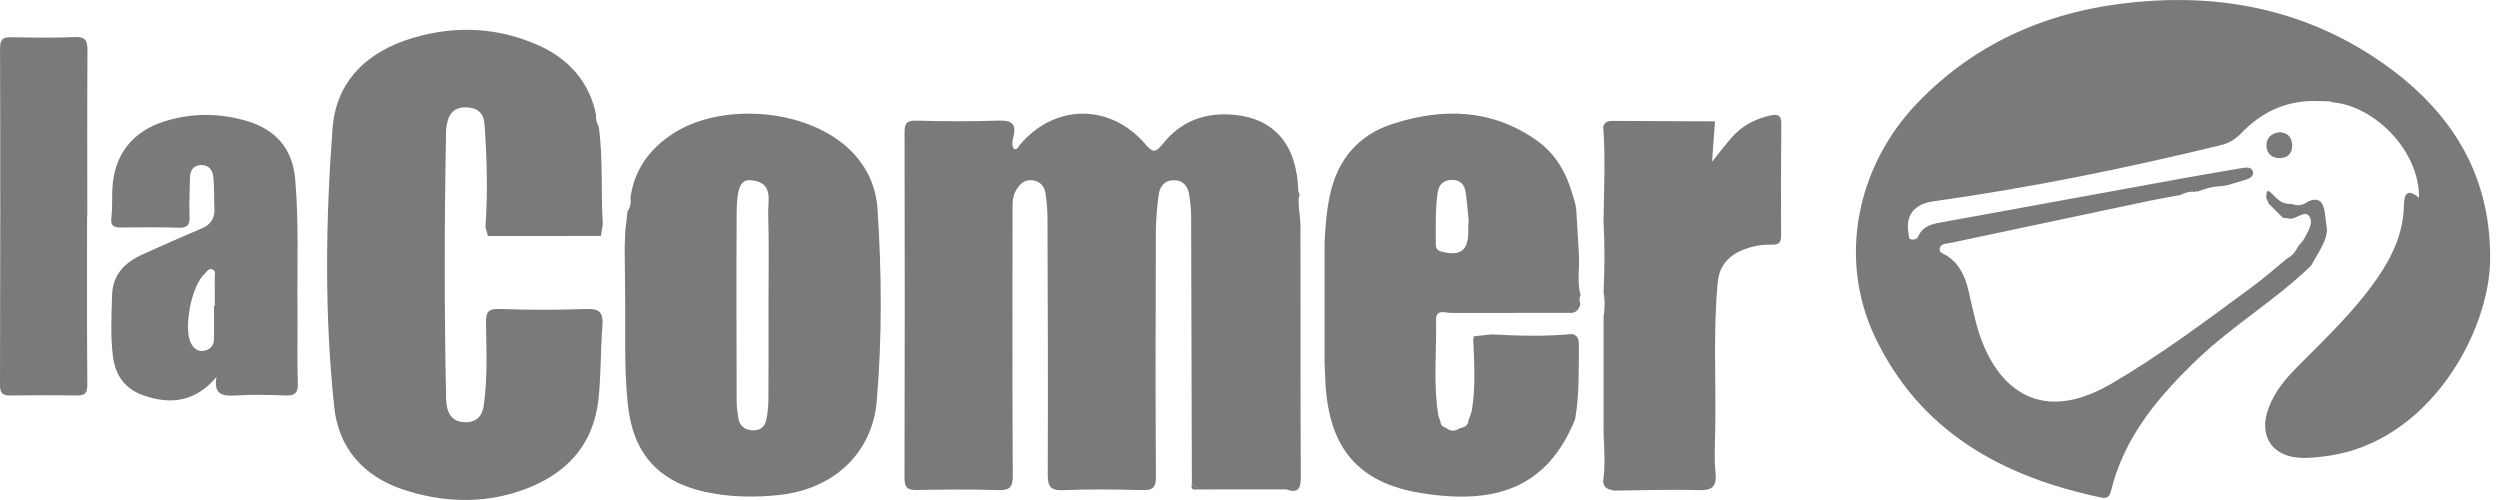 <svg xmlns="http://www.w3.org/2000/svg" width="200" height="40" viewBox="0 0 200 40" fill="none"><path d="M182.977 16.295C183.13 16.308 183.285 16.322 183.438 16.335C183.908 16.53 184.307 16.358 184.691 16.101L184.668 16.111C185.485 15.755 185.847 16.145 185.966 16.902C186.045 17.406 186.098 17.912 186.162 18.418C186.136 18.582 186.111 18.747 186.084 18.911C185.826 19.761 185.303 20.48 184.89 21.252C182.075 23.98 178.672 26 175.833 28.704C172.679 31.708 169.928 34.953 168.872 39.302C168.77 39.724 168.565 39.9 168.117 39.806C160.171 38.149 153.582 34.52 149.987 26.931C147.041 20.713 148.511 13.311 153.394 8.234C158.165 3.275 164.101 0.803 170.89 0.161C177.707 -0.484 184.13 0.781 189.87 4.541C195.69 8.355 199.291 13.535 199.211 20.785C199.148 26.562 194.358 35.357 186.181 36.478C185.555 36.564 184.92 36.635 184.288 36.635C181.808 36.638 180.612 34.896 181.507 32.583C181.984 31.351 182.8 30.344 183.727 29.408C186.003 27.108 188.376 24.889 190.217 22.203C191.417 20.452 192.281 18.577 192.312 16.409C192.325 15.501 192.603 15.06 193.52 15.818C193.557 12.012 189.936 8.5 186.667 8.191C186.557 8.164 186.446 8.136 186.336 8.109C185.926 8.099 185.517 8.089 185.108 8.079C182.797 8.082 180.881 9.006 179.319 10.639C178.828 11.152 178.32 11.454 177.631 11.622C170.046 13.464 162.405 15.029 154.669 16.106C153.114 16.323 152.411 17.254 152.687 18.71C152.72 18.889 152.658 19.134 152.939 19.161C153.135 19.178 153.349 19.157 153.441 18.942C153.871 17.942 154.823 17.878 155.703 17.717C162.014 16.559 168.328 15.41 174.642 14.264C176.24 13.974 177.841 13.701 179.443 13.431C179.76 13.379 180.161 13.371 180.236 13.748C180.305 14.096 179.984 14.285 179.653 14.38C179.164 14.52 178.677 14.67 178.188 14.816C178.036 14.84 177.885 14.866 177.732 14.89C177.062 14.913 176.425 15.08 175.806 15.327C175.727 15.292 175.654 15.3 175.586 15.354C175.158 15.286 174.775 15.43 174.399 15.606C173.583 15.759 172.765 15.895 171.953 16.065C166.641 17.183 161.331 18.305 156.022 19.436C155.726 19.498 155.315 19.472 155.198 19.804C155.053 20.217 155.507 20.3 155.744 20.453C156.788 21.128 157.224 22.156 157.491 23.293C157.716 24.251 157.91 25.217 158.178 26.163C159.431 30.576 162.801 34.231 168.841 30.733C172.822 28.427 176.482 25.662 180.177 22.946C181.141 22.237 182.038 21.438 182.966 20.681C183.36 20.474 183.634 20.158 183.821 19.762L183.874 19.684C184.04 19.472 184.244 19.279 184.365 19.044C184.652 18.487 185.104 17.793 184.736 17.293C184.377 16.806 183.753 17.508 183.216 17.497C183.019 17.471 182.821 17.443 182.624 17.417C182.249 17.041 181.872 16.666 181.496 16.291C181.428 16.131 181.361 15.97 181.293 15.81C181.34 15.551 181.255 14.992 181.741 15.479C182.111 15.849 182.422 16.228 182.975 16.293L182.977 16.295Z" fill="#7A7A7A"></path><path d="M47.902 10.13C48.258 12.715 48.059 15.322 48.226 17.916C48.175 18.236 48.124 18.556 48.073 18.876H48.081C45.064 18.878 42.048 18.879 39.031 18.881H39.033C38.966 18.643 38.9 18.405 38.833 18.167C39.032 15.413 38.956 12.661 38.76 9.911C38.698 9.06 38.215 8.645 37.377 8.592C36.547 8.54 36.009 8.903 35.803 9.707C35.735 9.972 35.689 10.25 35.685 10.523C35.548 17.652 35.539 24.782 35.69 31.911C35.694 32.068 35.707 32.227 35.729 32.382C35.853 33.223 36.274 33.755 37.196 33.777C38.127 33.798 38.582 33.284 38.701 32.435C39.009 30.241 38.913 28.029 38.88 25.827C38.866 24.955 39.054 24.682 39.986 24.717C42.246 24.799 44.514 24.804 46.774 24.722C47.86 24.682 48.29 24.856 48.192 26.087C48.04 28.005 48.087 29.937 47.886 31.861C47.488 35.693 45.203 38.014 41.747 39.227C38.583 40.339 35.299 40.203 32.148 39.127C29.048 38.068 27.079 35.826 26.735 32.553C25.955 25.133 26.045 17.683 26.605 10.26C26.892 6.463 29.4 4.116 33.022 3.036C36.404 2.027 39.779 2.172 43.014 3.598C45.459 4.675 47.131 6.492 47.686 9.179C47.646 9.522 47.733 9.834 47.902 10.129V10.13Z" fill="#7A7A7A"></path><path d="M50.026 18.415C50.067 18.089 50.109 17.763 50.149 17.438C50.164 17.261 50.181 17.084 50.196 16.908C50.453 16.578 50.486 16.198 50.442 15.803C50.722 13.658 51.895 12.025 53.617 10.834C57.517 8.136 64.361 8.646 67.837 11.837C69.263 13.147 70.075 14.814 70.202 16.722C70.54 21.838 70.572 26.964 70.142 32.07C69.788 36.266 66.677 39.153 62.288 39.606C60.31 39.81 58.319 39.773 56.363 39.34C52.649 38.519 50.657 36.243 50.24 32.467C49.91 29.481 50.054 26.486 50.011 23.496C49.993 22.276 49.986 21.055 49.974 19.835C49.992 19.362 50.008 18.887 50.026 18.414V18.415ZM61.479 24.423C61.479 21.981 61.53 19.538 61.454 17.099C61.423 16.096 61.889 14.677 60.267 14.44C59.434 14.318 58.946 14.546 58.932 17.086C58.903 22.087 58.921 27.088 58.932 32.09C58.932 32.558 59.002 33.029 59.077 33.494C59.17 34.082 59.583 34.371 60.143 34.425C60.732 34.48 61.167 34.192 61.294 33.621C61.413 33.088 61.469 32.531 61.473 31.985C61.491 29.465 61.481 26.943 61.48 24.423H61.479Z" fill="#7A7A7A"></path><path d="M105.967 19.347C106.033 18.051 106.135 16.762 106.421 15.49C107.041 12.73 108.693 10.8 111.367 9.927C115.385 8.614 119.319 8.689 122.929 11.228C124.454 12.301 125.305 13.825 125.809 15.572C125.879 15.809 125.949 16.047 126.018 16.284C126.046 16.439 126.074 16.594 126.1 16.75C126.17 17.953 126.237 19.156 126.313 20.358C126.381 21.444 126.145 22.541 126.445 23.617C126.324 23.849 126.333 24.082 126.438 24.315C126.336 24.661 126.181 24.959 125.778 25.031C122.68 25.031 119.582 25.033 116.484 25.033C116.325 25.033 116.166 25.033 116.007 25.033C115.519 24.996 114.87 24.754 114.885 25.587C114.93 28.162 114.646 30.746 115.082 33.31C115.132 33.44 115.182 33.568 115.232 33.697C115.234 34.007 115.421 34.16 115.698 34.238C116.049 34.532 116.407 34.509 116.771 34.263C117.12 34.179 117.454 34.081 117.472 33.634C117.515 33.529 117.558 33.424 117.601 33.318C117.647 33.165 117.695 33.011 117.742 32.858C118.067 30.963 117.93 29.059 117.861 27.156C117.875 27.071 117.891 26.986 117.905 26.902C118.389 26.852 118.874 26.801 119.358 26.75C121.5 26.872 123.643 26.92 125.783 26.724C126.333 26.873 126.312 27.297 126.309 27.74C126.299 29.68 126.344 31.62 126.009 33.543C123.758 39.087 119.585 40.401 113.67 39.444C108.607 38.624 106.333 35.796 106.04 30.702C106.009 30.152 105.989 29.602 105.965 29.053C105.965 25.817 105.965 22.581 105.965 19.345L105.967 19.347ZM117.464 17.802C117.478 17.799 117.494 17.798 117.508 17.796C117.424 16.979 117.369 16.158 117.247 15.347C117.152 14.727 116.749 14.361 116.095 14.394C115.46 14.426 115.106 14.769 115.012 15.422C114.815 16.791 114.869 18.164 114.864 19.537C114.864 19.836 114.953 20.029 115.299 20.122C116.819 20.528 117.467 20.057 117.463 18.507C117.463 18.271 117.463 18.036 117.463 17.799L117.464 17.802Z" fill="#7A7A7A"></path><path d="M137.198 9.711C137.124 10.73 137.051 11.749 136.965 12.941C137.559 12.204 138.034 11.569 138.557 10.975C139.366 10.056 140.411 9.517 141.601 9.241C142.149 9.114 142.511 9.165 142.505 9.886C142.476 12.88 142.469 15.874 142.487 18.868C142.49 19.471 142.23 19.592 141.7 19.576C140.982 19.553 140.277 19.676 139.599 19.926C138.343 20.388 137.549 21.204 137.418 22.587C137.054 26.441 137.279 30.303 137.223 34.162C137.206 35.383 137.119 36.614 137.242 37.823C137.367 39.041 136.879 39.243 135.784 39.211C133.565 39.145 131.341 39.227 129.12 39.249C128.694 39.159 128.274 39.059 128.251 38.504C128.424 37.249 128.354 35.993 128.285 34.736C128.285 34.338 128.288 33.94 128.289 33.542C128.289 30.788 128.289 28.034 128.289 25.28C128.396 24.643 128.394 24.005 128.289 23.368C128.372 21.467 128.388 19.567 128.279 17.666C128.282 17.536 128.285 17.406 128.289 17.274C128.33 14.896 128.434 12.519 128.258 10.142C128.37 9.709 128.695 9.67 129.076 9.672C131.784 9.691 134.491 9.699 137.199 9.71L137.198 9.711Z" fill="#7A7A7A"></path><path d="M17.323 30.152C15.679 32.115 13.711 32.415 11.475 31.632C9.968 31.104 9.208 29.992 9.027 28.459C8.835 26.85 8.918 25.235 8.965 23.62C9.014 21.936 10.008 20.976 11.438 20.336C12.989 19.642 14.54 18.946 16.108 18.29C16.869 17.972 17.198 17.46 17.155 16.653C17.11 15.829 17.15 14.997 17.071 14.176C17.019 13.636 16.721 13.183 16.082 13.204C15.439 13.226 15.21 13.665 15.197 14.242C15.176 15.266 15.124 16.291 15.164 17.313C15.19 17.97 15.002 18.237 14.308 18.218C12.761 18.178 11.212 18.174 9.665 18.199C9.039 18.209 8.833 18.023 8.912 17.376C9.006 16.598 8.946 15.802 8.993 15.017C9.151 12.378 10.585 10.519 13.141 9.714C15.36 9.015 17.621 9.03 19.828 9.705C22.078 10.394 23.408 11.919 23.615 14.326C23.915 17.827 23.764 21.333 23.8 24.837C23.82 26.767 23.761 28.699 23.824 30.627C23.85 31.415 23.631 31.669 22.838 31.637C21.49 31.582 20.134 31.555 18.791 31.642C17.699 31.713 17.08 31.481 17.322 30.152H17.323ZM17.119 24.493C17.14 24.493 17.16 24.493 17.181 24.493C17.181 23.745 17.196 22.995 17.174 22.248C17.166 22.003 17.32 21.655 16.951 21.539C16.67 21.451 16.554 21.744 16.386 21.89C15.318 22.824 14.635 26.316 15.308 27.51C15.503 27.857 15.824 28.148 16.277 28.067C16.743 27.986 17.097 27.712 17.113 27.208C17.139 26.303 17.12 25.397 17.12 24.492L17.119 24.493Z" fill="#7A7A7A"></path><path d="M6.967 17.28C6.967 21.767 6.949 26.255 6.986 30.742C6.992 31.423 6.819 31.649 6.141 31.639C4.356 31.609 2.571 31.615 0.786 31.639C0.156 31.646 -0.001 31.397 5.86002e-06 30.79C0.023 21.816 0.034 12.841 0.004 3.867C0.002 3.059 0.318 2.969 0.973 2.98C2.638 3.008 4.307 3.039 5.969 2.966C6.861 2.926 7.003 3.28 6.998 4.055C6.968 8.463 6.984 12.872 6.984 17.281H6.967V17.28Z" fill="#7A7A7A"></path><path d="M95.349 38.734C95.591 38.773 95.731 38.912 95.767 39.153C95.424 39.213 95.247 39.111 95.349 38.734Z" fill="#7A7A7A"></path><path d="M104.038 18.14C104.038 17.596 103.951 17.052 103.904 16.508C103.898 16.292 103.894 16.077 103.888 15.862C103.983 15.678 103.991 15.496 103.865 15.321C103.774 11.632 101.994 9.517 98.787 9.19C96.422 8.949 94.451 9.698 93.006 11.529C92.361 12.346 92.135 12.111 91.595 11.493C88.763 8.247 84.35 8.311 81.582 11.594C81.465 11.732 81.425 11.973 81.127 11.933C80.915 11.628 80.99 11.268 81.069 10.953C81.347 9.854 80.891 9.613 79.841 9.65C77.661 9.727 75.473 9.705 73.29 9.652C72.535 9.634 72.363 9.879 72.364 10.584C72.384 19.804 72.388 29.025 72.359 38.244C72.357 39.068 72.662 39.213 73.395 39.199C75.539 39.16 77.685 39.14 79.827 39.209C80.766 39.24 81.029 38.999 81.022 38.036C80.978 30.943 81.004 23.851 81.002 16.759C81.002 16.204 81.006 15.661 81.322 15.164C81.642 14.661 82.032 14.313 82.682 14.436C83.27 14.547 83.57 14.95 83.646 15.499C83.732 16.12 83.797 16.75 83.799 17.378C83.822 24.234 83.848 31.089 83.82 37.945C83.817 38.886 84.003 39.255 85.037 39.214C87.139 39.132 89.246 39.146 91.349 39.208C92.226 39.233 92.478 39.023 92.473 38.108C92.429 31.607 92.446 25.105 92.468 18.604C92.472 17.623 92.558 16.636 92.681 15.661C92.763 14.998 93.091 14.431 93.877 14.418C94.64 14.405 95.03 14.879 95.136 15.583C95.218 16.126 95.287 16.677 95.29 17.224C95.316 24.395 95.331 31.566 95.349 38.737C95.591 38.775 95.73 38.914 95.767 39.155C98.14 39.155 100.512 39.154 102.885 39.153C103.777 39.462 104.068 39.161 104.064 38.22C104.032 31.527 104.048 24.834 104.038 18.141V18.14Z" fill="#7A7A7A"></path><path d="M182.343 10.574C182.986 10.602 183.346 10.956 183.375 11.591C183.405 12.247 183.026 12.642 182.388 12.65C181.772 12.657 181.327 12.312 181.316 11.656C181.305 11.015 181.703 10.673 182.343 10.574Z" fill="#7A7A7A"></path></svg>